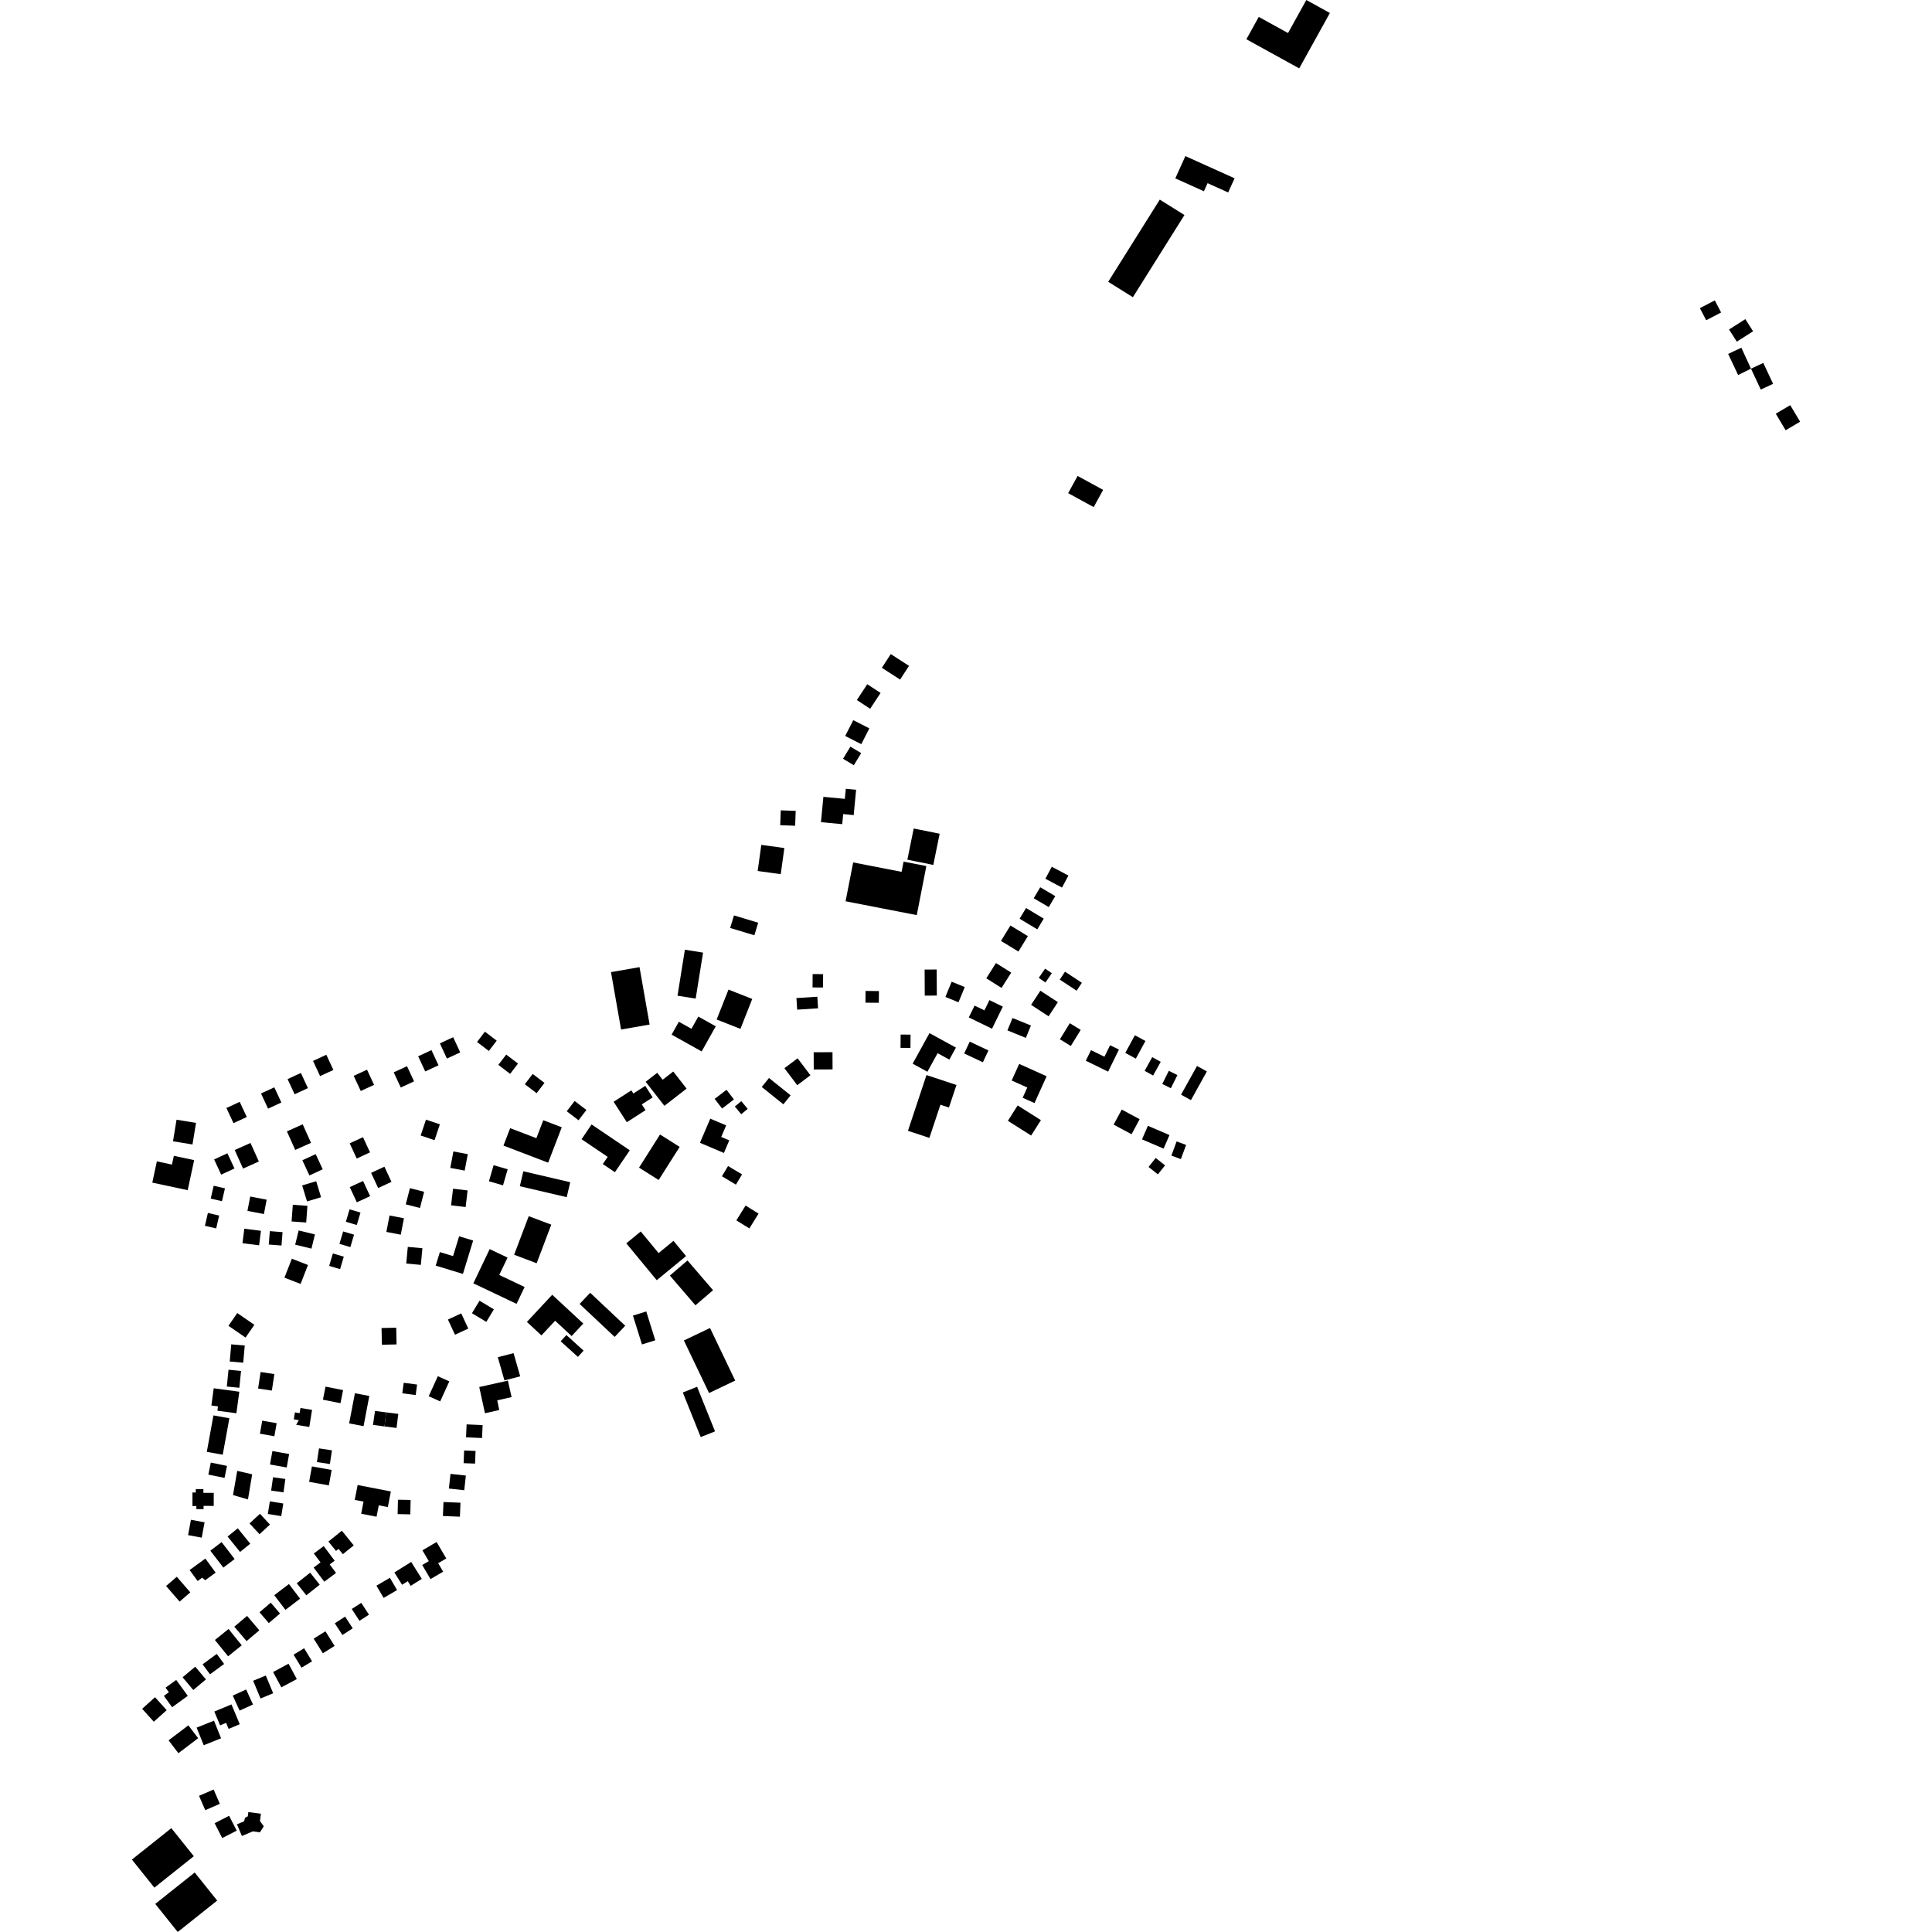 <?xml version="1.0" encoding="utf-8" standalone="no"?>
<!DOCTYPE svg PUBLIC "-//W3C//DTD SVG 1.1//EN"
  "http://www.w3.org/Graphics/SVG/1.1/DTD/svg11.dtd">
<!-- Created with matplotlib (https://matplotlib.org/) -->
<svg height="288pt" version="1.1" viewBox="0 0 288 288" width="288pt" xmlns="http://www.w3.org/2000/svg" xmlns:xlink="http://www.w3.org/1999/xlink">
 <defs>
  <style type="text/css">
*{stroke-linecap:butt;stroke-linejoin:round;}
  </style>
 </defs>
 <g id="figure_1">
  <g id="patch_1">
   <path d="M 0 288 
L 288 288 
L 288 0 
L 0 0 
z
" style="fill:none;opacity:0;"/>
  </g>
  <g id="axes_1">
   <g id="PatchCollection_1">
    <path clip-path="url(#p74bfbda60d)" d="M 127.18 128.561 
L 134.399 129.963 
L 134.696 128.442 
L 138.09 129.102 
L 136.661 136.415 
L 126.048 134.351 
L 127.18 128.561 
"/>
    <path clip-path="url(#p74bfbda60d)" d="M 165.199 42.006 
L 172.886 29.757 
L 176.564 32.054 
L 168.877 44.302 
L 165.199 42.006 
"/>
    <path clip-path="url(#p74bfbda60d)" d="M 175.2 26.589 
L 176.701 23.272 
L 184.036 26.576 
L 183.079 28.689 
L 180.011 27.306 
L 179.466 28.51 
L 175.2 26.589 
"/>
    <path clip-path="url(#p74bfbda60d)" d="M 187.641 2.52 
L 192.003 4.924 
L 194.732 0 
L 198.245 1.937 
L 193.671 10.193 
L 185.796 5.852 
L 187.641 2.52 
"/>
    <path clip-path="url(#p74bfbda60d)" d="M 19.662 277.203 
L 25.541 272.519 
L 28.892 276.702 
L 23.011 281.389 
L 19.662 277.203 
"/>
    <path clip-path="url(#p74bfbda60d)" d="M 23.145 283.814 
L 29.024 279.13 
L 32.375 283.316 
L 26.494 288 
L 23.145 283.814 
"/>
    <path clip-path="url(#p74bfbda60d)" d="M 105.698 207.658 
L 101.945 199.821 
L 105.842 197.962 
L 109.595 205.801 
L 105.698 207.658 
"/>
    <path clip-path="url(#p74bfbda60d)" d="M 95.259 174.055 
L 98.391 169.118 
L 101.317 170.966 
L 98.185 175.901 
L 95.259 174.055 
"/>
    <path clip-path="url(#p74bfbda60d)" d="M 92.582 153.469 
L 91.08 144.914 
L 95.333 144.169 
L 96.836 152.727 
L 92.582 153.469 
"/>
    <path clip-path="url(#p74bfbda60d)" d="M 76.049 168.174 
L 79.956 169.668 
L 80.987 166.989 
L 83.742 168.043 
L 81.713 173.319 
L 75.05 170.771 
L 76.049 168.174 
"/>
    <path clip-path="url(#p74bfbda60d)" d="M 78.204 191.851 
L 74.424 190.057 
L 75.66 187.466 
L 72.994 186.202 
L 70.562 191.305 
L 77.006 194.363 
L 78.204 191.851 
"/>
    <path clip-path="url(#p74bfbda60d)" d="M 85.214 199.163 
L 82.753 196.881 
L 80.712 199.07 
L 78.543 197.059 
L 82.317 193.009 
L 86.948 197.302 
L 85.214 199.163 
"/>
    <path clip-path="url(#p74bfbda60d)" d="M 95.514 183.573 
L 98.176 186.796 
L 100.395 184.971 
L 102.271 187.244 
L 97.9 190.838 
L 93.362 185.344 
L 95.514 183.573 
"/>
    <path clip-path="url(#p74bfbda60d)" d="M 136.048 158.563 
L 138.554 154.006 
L 142.5 156.165 
L 141.517 157.955 
L 139.768 156.996 
L 138.246 159.766 
L 136.048 158.563 
"/>
    <path clip-path="url(#p74bfbda60d)" d="M 151.928 158.596 
L 156.019 160.436 
L 154.21 164.434 
L 152.446 163.64 
L 153.134 162.116 
L 150.808 161.07 
L 151.928 158.596 
"/>
    <path clip-path="url(#p74bfbda60d)" d="M 135.347 168.567 
L 138.11 160.257 
L 142.577 161.736 
L 141.457 165.1 
L 140.187 164.68 
L 138.542 169.624 
L 135.347 168.567 
"/>
    <path clip-path="url(#p74bfbda60d)" d="M 149.491 150.058 
L 147.876 153.351 
L 144.416 151.662 
L 145.281 149.901 
L 146.744 150.615 
L 147.495 149.084 
L 149.491 150.058 
"/>
    <path clip-path="url(#p74bfbda60d)" d="M 102.094 141.571 
L 104.804 142.005 
L 103.705 148.86 
L 100.994 148.427 
L 102.094 141.571 
"/>
    <path clip-path="url(#p74bfbda60d)" d="M 108.594 147.518 
L 112.137 148.912 
L 110.374 153.371 
L 106.83 151.977 
L 108.594 147.518 
"/>
    <path clip-path="url(#p74bfbda60d)" d="M 86.402 194.378 
L 87.976 192.713 
L 93.2 197.625 
L 91.625 199.29 
L 86.402 194.378 
"/>
    <path clip-path="url(#p74bfbda60d)" d="M 77.492 176.828 
L 78.014 174.599 
L 85.004 176.231 
L 84.48 178.46 
L 77.492 176.828 
"/>
    <path clip-path="url(#p74bfbda60d)" d="M 101.785 207.574 
L 103.914 206.724 
L 106.586 213.371 
L 104.455 214.223 
L 101.785 207.574 
"/>
    <path clip-path="url(#p74bfbda60d)" d="M 25.633 173.602 
L 25.915 172.294 
L 28.942 172.94 
L 27.98 177.419 
L 22.703 176.29 
L 23.384 173.123 
L 25.633 173.602 
"/>
    <path clip-path="url(#p74bfbda60d)" d="M 78.818 181.293 
L 82.178 182.557 
L 80 188.31 
L 76.64 187.043 
L 78.818 181.293 
"/>
    <path clip-path="url(#p74bfbda60d)" d="M 86.692 169.819 
L 88.185 167.621 
L 93.882 171.472 
L 91.662 174.74 
L 89.86 173.524 
L 90.587 172.453 
L 86.692 169.819 
"/>
    <path clip-path="url(#p74bfbda60d)" d="M 91.473 164.238 
L 94.117 162.54 
L 94.416 163.006 
L 96.187 161.869 
L 97.296 163.589 
L 95.672 164.63 
L 96.23 165.493 
L 93.437 167.286 
L 91.473 164.238 
"/>
    <path clip-path="url(#p74bfbda60d)" d="M 96.246 161.258 
L 99.04 164.844 
L 102.349 162.279 
L 100.362 159.728 
L 98.778 160.955 
L 97.972 159.92 
L 96.246 161.258 
"/>
    <path clip-path="url(#p74bfbda60d)" d="M 100.115 154.234 
L 101.195 152.31 
L 103.075 153.36 
L 104.098 151.54 
L 106.697 152.989 
L 104.595 156.736 
L 100.115 154.234 
"/>
    <path clip-path="url(#p74bfbda60d)" d="M 102.483 187.896 
L 106.296 192.329 
L 103.667 194.578 
L 99.855 190.147 
L 102.483 187.896 
"/>
    <path clip-path="url(#p74bfbda60d)" d="M 71.441 206.764 
L 75.71 205.808 
L 76.262 208.263 
L 74.126 208.744 
L 74.422 210.191 
L 72.293 210.67 
L 71.441 206.764 
"/>
    <path clip-path="url(#p74bfbda60d)" d="M 42.767 168.653 
L 45.122 167.599 
L 46.365 170.363 
L 44.01 171.417 
L 42.767 168.653 
"/>
    <path clip-path="url(#p74bfbda60d)" d="M 34.988 171.432 
L 37.342 170.38 
L 38.585 173.144 
L 36.23 174.198 
L 34.988 171.432 
"/>
    <path clip-path="url(#p74bfbda60d)" d="M 43.504 187.636 
L 45.909 188.569 
L 44.807 191.394 
L 42.402 190.459 
L 43.504 187.636 
"/>
    <path clip-path="url(#p74bfbda60d)" d="M 31.918 172.837 
L 33.9 171.92 
L 34.952 174.181 
L 32.969 175.098 
L 31.918 172.837 
"/>
    <path clip-path="url(#p74bfbda60d)" d="M 31.854 176.758 
L 33.534 177.145 
L 33.089 179.061 
L 31.409 178.672 
L 31.854 176.758 
"/>
    <path clip-path="url(#p74bfbda60d)" d="M 30.992 180.814 
L 32.671 181.201 
L 32.226 183.118 
L 30.547 182.729 
L 30.992 180.814 
"/>
    <path clip-path="url(#p74bfbda60d)" d="M 36.887 180.505 
L 37.3 178.363 
L 39.753 178.834 
L 39.341 180.976 
L 36.887 180.505 
"/>
    <path clip-path="url(#p74bfbda60d)" d="M 36.144 185.324 
L 36.418 183.161 
L 38.898 183.475 
L 38.624 185.636 
L 36.144 185.324 
"/>
    <path clip-path="url(#p74bfbda60d)" d="M 44.001 185.541 
L 44.518 183.423 
L 46.946 184.012 
L 46.429 186.129 
L 44.001 185.541 
"/>
    <path clip-path="url(#p74bfbda60d)" d="M 43.648 179.593 
L 45.827 179.751 
L 45.645 182.237 
L 43.466 182.08 
L 43.648 179.593 
"/>
    <path clip-path="url(#p74bfbda60d)" d="M 45.043 176.71 
L 47.135 176.08 
L 47.859 178.467 
L 45.767 179.097 
L 45.043 176.71 
"/>
    <path clip-path="url(#p74bfbda60d)" d="M 45.074 172.959 
L 47.056 172.042 
L 48.108 174.304 
L 46.125 175.221 
L 45.074 172.959 
"/>
    <path clip-path="url(#p74bfbda60d)" d="M 33.753 165.167 
L 35.735 164.25 
L 36.787 166.512 
L 34.805 167.428 
L 33.753 165.167 
"/>
    <path clip-path="url(#p74bfbda60d)" d="M 38.908 163.004 
L 40.89 162.085 
L 41.942 164.346 
L 39.959 165.265 
L 38.908 163.004 
"/>
    <path clip-path="url(#p74bfbda60d)" d="M 42.868 160.86 
L 44.851 159.943 
L 45.902 162.204 
L 43.92 163.121 
L 42.868 160.86 
"/>
    <path clip-path="url(#p74bfbda60d)" d="M 46.663 158.149 
L 48.645 157.233 
L 49.697 159.494 
L 47.715 160.413 
L 46.663 158.149 
"/>
    <path clip-path="url(#p74bfbda60d)" d="M 52.126 170.437 
L 54.11 169.517 
L 55.16 171.781 
L 53.178 172.698 
L 52.126 170.437 
"/>
    <path clip-path="url(#p74bfbda60d)" d="M 52.139 176.964 
L 54.121 176.047 
L 55.173 178.308 
L 53.191 179.225 
L 52.139 176.964 
"/>
    <path clip-path="url(#p74bfbda60d)" d="M 55.32 174.836 
L 57.304 173.917 
L 58.354 176.178 
L 56.372 177.097 
L 55.32 174.836 
"/>
    <path clip-path="url(#p74bfbda60d)" d="M 61.107 177.117 
L 63.224 177.659 
L 62.602 180.074 
L 60.485 179.53 
L 61.107 177.117 
"/>
    <path clip-path="url(#p74bfbda60d)" d="M 58.07 181.191 
L 60.216 181.604 
L 59.74 184.053 
L 57.594 183.638 
L 58.07 181.191 
"/>
    <path clip-path="url(#p74bfbda60d)" d="M 60.79 185.87 
L 62.967 186.072 
L 62.734 188.554 
L 60.559 188.354 
L 60.79 185.87 
"/>
    <path clip-path="url(#p74bfbda60d)" d="M 67.536 177.198 
L 69.705 177.455 
L 69.411 179.931 
L 67.241 179.675 
L 67.536 177.198 
"/>
    <path clip-path="url(#p74bfbda60d)" d="M 63.502 166.905 
L 65.573 167.6 
L 64.777 169.964 
L 62.705 169.269 
L 63.502 166.905 
"/>
    <path clip-path="url(#p74bfbda60d)" d="M 67.587 171.645 
L 69.733 172.05 
L 69.269 174.501 
L 67.123 174.096 
L 67.587 171.645 
"/>
    <path clip-path="url(#p74bfbda60d)" d="M 52.11 180.274 
L 53.737 180.755 
L 53.185 182.611 
L 51.559 182.129 
L 52.11 180.274 
"/>
    <path clip-path="url(#p74bfbda60d)" d="M 51.152 183.568 
L 52.778 184.049 
L 52.227 185.905 
L 50.6 185.423 
L 51.152 183.568 
"/>
    <path clip-path="url(#p74bfbda60d)" d="M 49.621 186.85 
L 51.248 187.329 
L 50.696 189.187 
L 49.07 188.706 
L 49.621 186.85 
"/>
    <path clip-path="url(#p74bfbda60d)" d="M 56.876 197.965 
L 59.063 197.918 
L 59.115 200.41 
L 56.93 200.457 
L 56.876 197.965 
"/>
    <path clip-path="url(#p74bfbda60d)" d="M 66.772 196.703 
L 68.754 195.784 
L 69.806 198.048 
L 67.824 198.965 
L 66.772 196.703 
"/>
    <path clip-path="url(#p74bfbda60d)" d="M 70.353 195.758 
L 71.486 193.892 
L 73.623 195.183 
L 72.491 197.049 
L 70.353 195.758 
"/>
    <path clip-path="url(#p74bfbda60d)" d="M 73.581 173.697 
L 75.68 174.302 
L 74.983 176.697 
L 72.885 176.091 
L 73.581 173.697 
"/>
    <path clip-path="url(#p74bfbda60d)" d="M 84.486 165.657 
L 85.659 164.122 
L 87.418 165.461 
L 86.244 166.996 
L 84.486 165.657 
"/>
    <path clip-path="url(#p74bfbda60d)" d="M 78.234 161.623 
L 79.408 160.09 
L 81.166 161.429 
L 79.992 162.961 
L 78.234 161.623 
"/>
    <path clip-path="url(#p74bfbda60d)" d="M 74.288 158.739 
L 75.461 157.207 
L 77.219 158.546 
L 76.045 160.078 
L 74.288 158.739 
"/>
    <path clip-path="url(#p74bfbda60d)" d="M 71.111 155.326 
L 72.284 153.791 
L 74.043 155.13 
L 72.869 156.665 
L 71.111 155.326 
"/>
    <path clip-path="url(#p74bfbda60d)" d="M 58.691 159.853 
L 60.673 158.936 
L 61.724 161.198 
L 59.741 162.114 
L 58.691 159.853 
"/>
    <path clip-path="url(#p74bfbda60d)" d="M 52.726 160.374 
L 54.71 159.457 
L 55.76 161.718 
L 53.778 162.635 
L 52.726 160.374 
"/>
    <path clip-path="url(#p74bfbda60d)" d="M 62.335 157.458 
L 64.317 156.539 
L 65.369 158.8 
L 63.387 159.72 
L 62.335 157.458 
"/>
    <path clip-path="url(#p74bfbda60d)" d="M 65.572 155.535 
L 67.555 154.616 
L 68.605 156.878 
L 66.623 157.797 
L 65.572 155.535 
"/>
    <path clip-path="url(#p74bfbda60d)" d="M 65.57 186.647 
L 67.536 187.246 
L 68.442 184.287 
L 70.531 184.926 
L 69.006 189.902 
L 64.951 188.664 
L 65.57 186.647 
"/>
    <path clip-path="url(#p74bfbda60d)" d="M 113.08 180.908 
L 111.708 183.119 
L 109.769 181.92 
L 111.141 179.709 
L 113.08 180.908 
"/>
    <path clip-path="url(#p74bfbda60d)" d="M 171.893 160.326 
L 170.629 159.627 
L 171.76 157.588 
L 173.026 158.286 
L 171.893 160.326 
"/>
    <path clip-path="url(#p74bfbda60d)" d="M 139.126 128.934 
L 135.259 128.15 
L 136.204 123.501 
L 140.072 124.285 
L 139.126 128.934 
"/>
    <path clip-path="url(#p74bfbda60d)" d="M 176.811 170.672 
L 176.031 172.784 
L 174.616 172.264 
L 175.396 170.152 
L 176.811 170.672 
"/>
    <path clip-path="url(#p74bfbda60d)" d="M 42.12 183.674 
L 41.961 185.668 
L 40.065 185.519 
L 40.223 183.523 
L 42.12 183.674 
"/>
    <path clip-path="url(#p74bfbda60d)" d="M 166.8 156.454 
L 165.184 159.747 
L 161.859 158.123 
L 162.633 156.548 
L 164.635 157.524 
L 165.477 155.809 
L 166.8 156.454 
"/>
    <path clip-path="url(#p74bfbda60d)" d="M 152.923 154.717 
L 150.177 153.6 
L 150.932 151.752 
L 153.678 152.869 
L 152.923 154.717 
"/>
    <path clip-path="url(#p74bfbda60d)" d="M 148.464 143.559 
L 150.739 144.987 
L 149.299 147.267 
L 147.026 145.837 
L 148.464 143.559 
"/>
    <path clip-path="url(#p74bfbda60d)" d="M 171.113 167.821 
L 174.331 169.201 
L 173.459 171.225 
L 170.241 169.843 
L 171.113 167.821 
"/>
    <path clip-path="url(#p74bfbda60d)" d="M 154.096 133.9 
L 155.064 132.262 
L 157.307 133.582 
L 156.339 135.219 
L 154.096 133.9 
"/>
    <path clip-path="url(#p74bfbda60d)" d="M 122.741 118.782 
L 125.938 119.085 
L 126.082 117.582 
L 127.619 117.728 
L 127.258 121.507 
L 125.693 121.356 
L 125.55 122.857 
L 122.379 122.556 
L 122.741 118.782 
"/>
    <path clip-path="url(#p74bfbda60d)" d="M 121.294 156.859 
L 124.099 156.848 
L 124.108 159.415 
L 121.304 159.426 
L 121.294 156.859 
"/>
    <path clip-path="url(#p74bfbda60d)" d="M 69.186 216.224 
L 70.891 216.291 
L 70.816 218.177 
L 69.111 218.11 
L 69.186 216.224 
"/>
    <path clip-path="url(#p74bfbda60d)" d="M 117.856 163.279 
L 116.777 164.618 
L 113.553 162.033 
L 114.632 160.694 
L 117.856 163.279 
"/>
    <path clip-path="url(#p74bfbda60d)" d="M 66.109 223.905 
L 68.642 224.005 
L 68.559 226.091 
L 66.025 225.991 
L 66.109 223.905 
"/>
    <path clip-path="url(#p74bfbda60d)" d="M 122.686 147.206 
L 121.124 147.195 
L 121.138 145.203 
L 122.7 145.214 
L 122.686 147.206 
"/>
    <path clip-path="url(#p74bfbda60d)" d="M 29.22 167.389 
L 28.694 170.603 
L 25.789 170.131 
L 26.316 166.915 
L 29.22 167.389 
"/>
    <path clip-path="url(#p74bfbda60d)" d="M 158.312 132.308 
L 155.835 130.993 
L 156.789 129.204 
L 159.267 130.519 
L 158.312 132.308 
"/>
    <path clip-path="url(#p74bfbda60d)" d="M 174.537 162.222 
L 173.257 161.587 
L 174.233 159.626 
L 175.515 160.261 
L 174.537 162.222 
"/>
    <path clip-path="url(#p74bfbda60d)" d="M 134.256 154.219 
L 135.737 154.232 
L 135.719 156.213 
L 134.24 156.2 
L 134.256 154.219 
"/>
    <path clip-path="url(#p74bfbda60d)" d="M 69.555 212.33 
L 71.943 212.435 
L 71.858 214.363 
L 69.47 214.26 
L 69.555 212.33 
"/>
    <path clip-path="url(#p74bfbda60d)" d="M 169.316 157.807 
L 167.742 156.954 
L 169.175 154.324 
L 170.75 155.178 
L 169.316 157.807 
"/>
    <path clip-path="url(#p74bfbda60d)" d="M 132.785 97.504 
L 135.504 99.259 
L 134.177 101.303 
L 131.458 99.547 
L 132.785 97.504 
"/>
    <path clip-path="url(#p74bfbda60d)" d="M 151.7 164.787 
L 155.167 166.979 
L 153.71 169.272 
L 150.243 167.08 
L 151.7 164.787 
"/>
    <path clip-path="url(#p74bfbda60d)" d="M 77.546 205.167 
L 75.195 205.774 
L 74.206 202.317 
L 76.557 201.711 
L 77.546 205.167 
"/>
    <path clip-path="url(#p74bfbda60d)" d="M 179.906 159.717 
L 177.53 163.995 
L 176.058 163.181 
L 178.436 158.903 
L 179.906 159.717 
"/>
    <path clip-path="url(#p74bfbda60d)" d="M 159.623 155.922 
L 157.997 154.926 
L 159.474 152.529 
L 161.1 153.524 
L 159.623 155.922 
"/>
    <path clip-path="url(#p74bfbda60d)" d="M 118.611 120.875 
L 118.533 123.091 
L 116.306 123.014 
L 116.384 120.797 
L 118.611 120.875 
"/>
    <path clip-path="url(#p74bfbda60d)" d="M 127.728 104.354 
L 129.282 101.996 
L 131.266 103.296 
L 129.712 105.656 
L 127.728 104.354 
"/>
    <path clip-path="url(#p74bfbda60d)" d="M 118.723 148.781 
L 121.835 148.58 
L 121.947 150.309 
L 118.835 150.51 
L 118.723 148.781 
"/>
    <path clip-path="url(#p74bfbda60d)" d="M 155.843 146.455 
L 154.845 145.771 
L 155.794 144.395 
L 156.791 145.078 
L 155.843 146.455 
"/>
    <path clip-path="url(#p74bfbda60d)" d="M 150.624 137.964 
L 153.223 139.548 
L 151.814 141.847 
L 149.215 140.26 
L 150.624 137.964 
"/>
    <path clip-path="url(#p74bfbda60d)" d="M 109.412 136.459 
L 113.022 137.548 
L 112.454 139.421 
L 108.844 138.33 
L 109.412 136.459 
"/>
    <path clip-path="url(#p74bfbda60d)" d="M 127.277 114.075 
L 125.673 113.107 
L 126.769 111.298 
L 128.376 112.268 
L 127.277 114.075 
"/>
    <path clip-path="url(#p74bfbda60d)" d="M 131.022 147.737 
L 131.004 149.485 
L 129.012 149.466 
L 129.029 147.718 
L 131.022 147.737 
"/>
    <path clip-path="url(#p74bfbda60d)" d="M 113.485 125.943 
L 116.922 126.416 
L 116.383 130.311 
L 112.946 129.838 
L 113.485 125.943 
"/>
    <path clip-path="url(#p74bfbda60d)" d="M 144.558 155.277 
L 147.346 156.589 
L 146.516 158.35 
L 143.727 157.04 
L 144.558 155.277 
"/>
    <path clip-path="url(#p74bfbda60d)" d="M 96.339 195.497 
L 97.681 199.797 
L 95.695 200.414 
L 94.352 196.115 
L 96.339 195.497 
"/>
    <path clip-path="url(#p74bfbda60d)" d="M 143.816 147.139 
L 142.882 149.409 
L 140.929 148.611 
L 141.862 146.34 
L 143.816 147.139 
"/>
    <path clip-path="url(#p74bfbda60d)" d="M 110.503 164.148 
L 111.458 165.297 
L 110.494 166.094 
L 109.538 164.945 
L 110.503 164.148 
"/>
    <path clip-path="url(#p74bfbda60d)" d="M 167.214 165.404 
L 169.887 166.833 
L 168.682 169.078 
L 166.008 167.649 
L 167.214 165.404 
"/>
    <path clip-path="url(#p74bfbda60d)" d="M 139.631 144.523 
L 139.652 148.408 
L 137.853 148.418 
L 137.832 144.533 
L 139.631 144.523 
"/>
    <path clip-path="url(#p74bfbda60d)" d="M 86.996 201.336 
L 86.15 202.269 
L 83.578 199.944 
L 84.424 199.012 
L 86.996 201.336 
"/>
    <path clip-path="url(#p74bfbda60d)" d="M 105.876 166.756 
L 108.246 167.759 
L 107.512 169.485 
L 108.712 169.993 
L 107.912 171.871 
L 104.342 170.358 
L 105.876 166.756 
"/>
    <path clip-path="url(#p74bfbda60d)" d="M 152.953 135.358 
L 155.59 136.941 
L 154.628 138.537 
L 151.99 136.951 
L 152.953 135.358 
"/>
    <path clip-path="url(#p74bfbda60d)" d="M 118.896 157.758 
L 120.81 160.288 
L 118.845 161.767 
L 116.93 159.237 
L 118.896 157.758 
"/>
    <path clip-path="url(#p74bfbda60d)" d="M 157.978 146.028 
L 158.759 144.848 
L 161.272 146.503 
L 160.49 147.683 
L 157.978 146.028 
"/>
    <path clip-path="url(#p74bfbda60d)" d="M 108.532 173.819 
L 110.619 175.065 
L 109.703 176.592 
L 107.617 175.346 
L 108.532 173.819 
"/>
    <path clip-path="url(#p74bfbda60d)" d="M 67.154 219.708 
L 69.446 219.959 
L 69.206 222.145 
L 66.914 221.895 
L 67.154 219.708 
"/>
    <path clip-path="url(#p74bfbda60d)" d="M 107.641 165.248 
L 106.531 163.807 
L 108.299 162.453 
L 109.407 163.894 
L 107.641 165.248 
"/>
    <path clip-path="url(#p74bfbda60d)" d="M 125.993 109.709 
L 127.196 107.356 
L 129.594 108.577 
L 128.389 110.93 
L 125.993 109.709 
"/>
    <path clip-path="url(#p74bfbda60d)" d="M 157.697 149.386 
L 156.313 151.497 
L 153.703 149.794 
L 155.086 147.684 
L 157.697 149.386 
"/>
    <path clip-path="url(#p74bfbda60d)" d="M 173.672 173.72 
L 172.606 175.06 
L 171.213 173.958 
L 172.279 172.616 
L 173.672 173.72 
"/>
    <path clip-path="url(#p74bfbda60d)" d="M 160.637 70.949 
L 159.229 73.515 
L 163.034 75.592 
L 164.442 73.027 
L 160.637 70.949 
"/>
    <path clip-path="url(#p74bfbda60d)" d="M 65.268 205.147 
L 66.978 205.922 
L 65.617 208.906 
L 63.907 208.131 
L 65.268 205.147 
"/>
    <path clip-path="url(#p74bfbda60d)" d="M 60.18 206.13 
L 62.173 206.394 
L 61.965 207.957 
L 59.972 207.693 
L 60.18 206.13 
"/>
    <path clip-path="url(#p74bfbda60d)" d="M 55.902 210.328 
L 57.575 210.543 
L 57.314 212.637 
L 55.6 212.405 
L 55.902 210.328 
"/>
    <path clip-path="url(#p74bfbda60d)" d="M 57.575 210.543 
L 59.373 210.768 
L 59.111 212.861 
L 57.314 212.637 
L 57.575 210.543 
"/>
    <path clip-path="url(#p74bfbda60d)" d="M 52.905 207.686 
L 55.053 208.093 
L 54.195 212.593 
L 52.045 212.183 
L 52.905 207.686 
"/>
    <path clip-path="url(#p74bfbda60d)" d="M 48.526 206.702 
L 51.143 207.22 
L 50.756 209.171 
L 48.138 208.652 
L 48.526 206.702 
"/>
    <path clip-path="url(#p74bfbda60d)" d="M 47.554 215.907 
L 49.485 216.198 
L 49.174 218.241 
L 47.242 217.947 
L 47.554 215.907 
"/>
    <path clip-path="url(#p74bfbda60d)" d="M 49.439 219.124 
L 49.023 221.425 
L 46.082 220.895 
L 46.498 218.597 
L 49.439 219.124 
"/>
    <path clip-path="url(#p74bfbda60d)" d="M 53.311 221.37 
L 58.267 222.329 
L 57.813 224.656 
L 56.461 224.396 
L 56.132 226.093 
L 53.839 225.65 
L 54.191 223.841 
L 52.88 223.589 
L 53.311 221.37 
"/>
    <path clip-path="url(#p74bfbda60d)" d="M 50.96 228.183 
L 52.732 230.371 
L 51.109 231.679 
L 50.467 230.889 
L 50.09 231.193 
L 48.959 229.797 
L 50.96 228.183 
"/>
    <path clip-path="url(#p74bfbda60d)" d="M 48.252 230.474 
L 49.887 232.649 
L 49.144 233.208 
L 50.095 234.472 
L 48.341 235.784 
L 46.754 233.671 
L 47.78 232.904 
L 46.781 231.575 
L 48.252 230.474 
"/>
    <path clip-path="url(#p74bfbda60d)" d="M 46.236 234.436 
L 47.662 236.226 
L 45.665 237.81 
L 44.239 236.018 
L 46.236 234.436 
"/>
    <path clip-path="url(#p74bfbda60d)" d="M 43.07 236.13 
L 44.737 238.313 
L 42.551 239.976 
L 40.883 237.793 
L 43.07 236.13 
"/>
    <path clip-path="url(#p74bfbda60d)" d="M 40.361 238.91 
L 41.742 240.523 
L 40.066 241.951 
L 38.684 240.338 
L 40.361 238.91 
"/>
    <path clip-path="url(#p74bfbda60d)" d="M 36.832 240.879 
L 38.656 243.031 
L 36.752 244.637 
L 34.929 242.485 
L 36.832 240.879 
"/>
    <path clip-path="url(#p74bfbda60d)" d="M 34.069 242.83 
L 36.037 245.262 
L 34.003 246.901 
L 32.034 244.469 
L 34.069 242.83 
"/>
    <path clip-path="url(#p74bfbda60d)" d="M 32.312 246.549 
L 33.411 248.045 
L 31.301 249.589 
L 30.201 248.093 
L 32.312 246.549 
"/>
    <path clip-path="url(#p74bfbda60d)" d="M 65.083 229.864 
L 66.527 232.319 
L 65.319 233.026 
L 66.061 234.286 
L 64.173 235.392 
L 62.937 233.29 
L 63.917 232.717 
L 62.968 231.103 
L 65.083 229.864 
"/>
    <path clip-path="url(#p74bfbda60d)" d="M 61.295 232.837 
L 62.878 235.363 
L 61.22 236.398 
L 60.785 235.706 
L 59.937 236.236 
L 58.786 234.402 
L 61.295 232.837 
"/>
    <path clip-path="url(#p74bfbda60d)" d="M 58.12 235.2 
L 59.192 237.027 
L 57.189 238.2 
L 56.115 236.374 
L 58.12 235.2 
"/>
    <path clip-path="url(#p74bfbda60d)" d="M 59.321 223.561 
L 61.21 223.599 
L 61.166 225.743 
L 59.276 225.705 
L 59.321 223.561 
"/>
    <path clip-path="url(#p74bfbda60d)" d="M 53.854 238.933 
L 55.002 240.697 
L 53.585 241.613 
L 52.438 239.848 
L 53.854 238.933 
"/>
    <path clip-path="url(#p74bfbda60d)" d="M 51.445 240.984 
L 52.582 242.729 
L 51.043 243.727 
L 49.906 241.982 
L 51.445 240.984 
"/>
    <path clip-path="url(#p74bfbda60d)" d="M 48.514 243.177 
L 49.879 245.357 
L 48.125 246.45 
L 46.759 244.27 
L 48.514 243.177 
"/>
    <path clip-path="url(#p74bfbda60d)" d="M 45.338 245.703 
L 46.521 247.649 
L 44.944 248.602 
L 43.762 246.658 
L 45.338 245.703 
"/>
    <path clip-path="url(#p74bfbda60d)" d="M 43.012 248.009 
L 44.245 250.296 
L 41.941 251.531 
L 40.708 249.244 
L 43.012 248.009 
"/>
    <path clip-path="url(#p74bfbda60d)" d="M 37.735 250.548 
L 39.621 249.767 
L 40.721 252.412 
L 38.835 253.193 
L 37.735 250.548 
"/>
    <path clip-path="url(#p74bfbda60d)" d="M 34.694 252.756 
L 36.693 251.85 
L 37.714 254.09 
L 35.715 254.996 
L 34.694 252.756 
"/>
    <path clip-path="url(#p74bfbda60d)" d="M 31.947 255.139 
L 34.503 254.073 
L 35.741 257.028 
L 34.08 257.722 
L 33.705 256.826 
L 32.81 257.198 
L 31.947 255.139 
"/>
    <path clip-path="url(#p74bfbda60d)" d="M 31.898 256.497 
L 32.956 259.123 
L 30.369 260.16 
L 29.31 257.536 
L 31.898 256.497 
"/>
    <path clip-path="url(#p74bfbda60d)" d="M 28.077 257.193 
L 29.541 259.11 
L 26.594 261.347 
L 25.131 259.43 
L 28.077 257.193 
"/>
    <path clip-path="url(#p74bfbda60d)" d="M 29.104 248.449 
L 30.701 250.345 
L 28.815 251.927 
L 27.219 250.031 
L 29.104 248.449 
"/>
    <path clip-path="url(#p74bfbda60d)" d="M 26.268 250.426 
L 27.995 252.797 
L 25.659 254.491 
L 24.428 252.799 
L 25.175 252.256 
L 24.68 251.579 
L 26.268 250.426 
"/>
    <path clip-path="url(#p74bfbda60d)" d="M 23.11 253.003 
L 24.848 254.933 
L 22.927 256.654 
L 21.19 254.726 
L 23.11 253.003 
"/>
    <path clip-path="url(#p74bfbda60d)" d="M 31.991 271.781 
L 34.151 270.676 
L 35.287 272.891 
L 33.128 273.995 
L 31.991 271.781 
"/>
    <path clip-path="url(#p74bfbda60d)" d="M 35.323 271.948 
L 36.394 271.497 
L 36.524 270.975 
L 36.937 270.759 
L 37.02 270.124 
L 38.894 270.371 
L 38.75 271.455 
L 39.318 272.239 
L 38.745 273.149 
L 37.704 272.993 
L 36.06 273.687 
L 35.323 271.948 
"/>
    <path clip-path="url(#p74bfbda60d)" d="M 29.67 267.701 
L 31.846 266.761 
L 32.773 268.899 
L 30.597 269.838 
L 29.67 267.701 
"/>
    <path clip-path="url(#p74bfbda60d)" d="M 35.369 195.735 
L 37.918 197.488 
L 36.603 199.39 
L 34.056 197.635 
L 35.369 195.735 
"/>
    <path clip-path="url(#p74bfbda60d)" d="M 34.471 200.398 
L 36.485 200.575 
L 36.258 203.137 
L 34.246 202.96 
L 34.471 200.398 
"/>
    <path clip-path="url(#p74bfbda60d)" d="M 34.065 204.182 
L 35.932 204.368 
L 35.681 206.876 
L 33.813 206.69 
L 34.065 204.182 
"/>
    <path clip-path="url(#p74bfbda60d)" d="M 31.859 206.948 
L 35.672 207.462 
L 35.237 210.673 
L 32.407 210.291 
L 32.495 209.647 
L 31.511 209.515 
L 31.859 206.948 
"/>
    <path clip-path="url(#p74bfbda60d)" d="M 31.817 210.99 
L 34.192 211.419 
L 33.203 216.853 
L 30.829 216.423 
L 31.817 210.99 
"/>
    <path clip-path="url(#p74bfbda60d)" d="M 31.425 218.026 
L 33.838 218.518 
L 33.472 220.307 
L 31.058 219.816 
L 31.425 218.026 
"/>
    <path clip-path="url(#p74bfbda60d)" d="M 35.363 219.259 
L 37.591 219.773 
L 36.965 223.517 
L 34.735 222.867 
L 35.363 219.259 
"/>
    <path clip-path="url(#p74bfbda60d)" d="M 28.689 222.483 
L 29.184 222.483 
L 29.184 221.973 
L 30.321 221.974 
L 30.321 222.534 
L 31.862 222.535 
L 31.862 224.483 
L 30.345 224.482 
L 30.346 224.96 
L 29.273 224.959 
L 29.273 224.501 
L 28.689 224.5 
L 28.689 222.483 
"/>
    <path clip-path="url(#p74bfbda60d)" d="M 28.463 226.55 
L 30.498 226.929 
L 30.071 229.216 
L 28.036 228.838 
L 28.463 226.55 
"/>
    <path clip-path="url(#p74bfbda60d)" d="M 26.353 235.046 
L 28.368 237.37 
L 26.774 238.747 
L 24.759 236.422 
L 26.353 235.046 
"/>
    <path clip-path="url(#p74bfbda60d)" d="M 28.264 234.041 
L 29.46 235.679 
L 30.137 235.187 
L 30.593 235.559 
L 32.144 234.43 
L 30.612 232.334 
L 28.264 234.041 
"/>
    <path clip-path="url(#p74bfbda60d)" d="M 31.356 231.161 
L 33.034 229.876 
L 34.974 232.4 
L 33.298 233.682 
L 31.356 231.161 
"/>
    <path clip-path="url(#p74bfbda60d)" d="M 35.448 227.822 
L 37.304 230.122 
L 35.783 231.345 
L 33.927 229.046 
L 35.448 227.822 
"/>
    <path clip-path="url(#p74bfbda60d)" d="M 37.195 227.092 
L 38.751 225.657 
L 40.242 227.266 
L 38.687 228.701 
L 37.195 227.092 
"/>
    <path clip-path="url(#p74bfbda60d)" d="M 40.225 223.805 
L 42.23 224.125 
L 41.928 226.005 
L 39.923 225.684 
L 40.225 223.805 
"/>
    <path clip-path="url(#p74bfbda60d)" d="M 40.699 220.211 
L 42.539 220.47 
L 42.26 222.461 
L 40.419 222.203 
L 40.699 220.211 
"/>
    <path clip-path="url(#p74bfbda60d)" d="M 40.608 216.306 
L 43.099 216.748 
L 42.74 218.755 
L 40.248 218.31 
L 40.608 216.306 
"/>
    <path clip-path="url(#p74bfbda60d)" d="M 39.091 211.775 
L 41.243 212.154 
L 40.899 214.099 
L 38.747 213.72 
L 39.091 211.775 
"/>
    <path clip-path="url(#p74bfbda60d)" d="M 44.788 209.889 
L 46.519 210.167 
L 46.107 212.712 
L 44.148 212.398 
L 44.551 211.7 
L 43.797 211.579 
L 43.965 210.542 
L 44.665 210.653 
L 44.788 209.889 
"/>
    <path clip-path="url(#p74bfbda60d)" d="M 38.847 204.524 
L 40.899 204.833 
L 40.525 207.294 
L 38.475 206.985 
L 38.847 204.524 
"/>
    <path clip-path="url(#p74bfbda60d)" d="M 253.399 45.936 
L 255.624 44.78 
L 256.564 46.582 
L 254.34 47.736 
L 253.399 45.936 
"/>
    <path clip-path="url(#p74bfbda60d)" d="M 257.613 52.759 
L 259.581 51.833 
L 261.016 54.958 
L 259.098 55.903 
L 257.613 52.759 
"/>
    <path clip-path="url(#p74bfbda60d)" d="M 264.713 61.671 
L 266.868 60.395 
L 268.338 62.861 
L 266.183 64.138 
L 264.713 61.671 
"/>
    <path clip-path="url(#p74bfbda60d)" d="M 261.016 54.958 
L 262.853 54.102 
L 264.313 57.218 
L 262.475 58.074 
L 261.016 54.958 
"/>
    <path clip-path="url(#p74bfbda60d)" d="M 260.173 47.573 
L 261.331 49.383 
L 258.903 50.929 
L 257.745 49.119 
L 260.173 47.573 
"/>
   </g>
  </g>
 </g>
 <defs>
  <clipPath id="p74bfbda60d">
   <rect height="288" width="248.676" x="19.662" y="0"/>
  </clipPath>
 </defs>
</svg>
